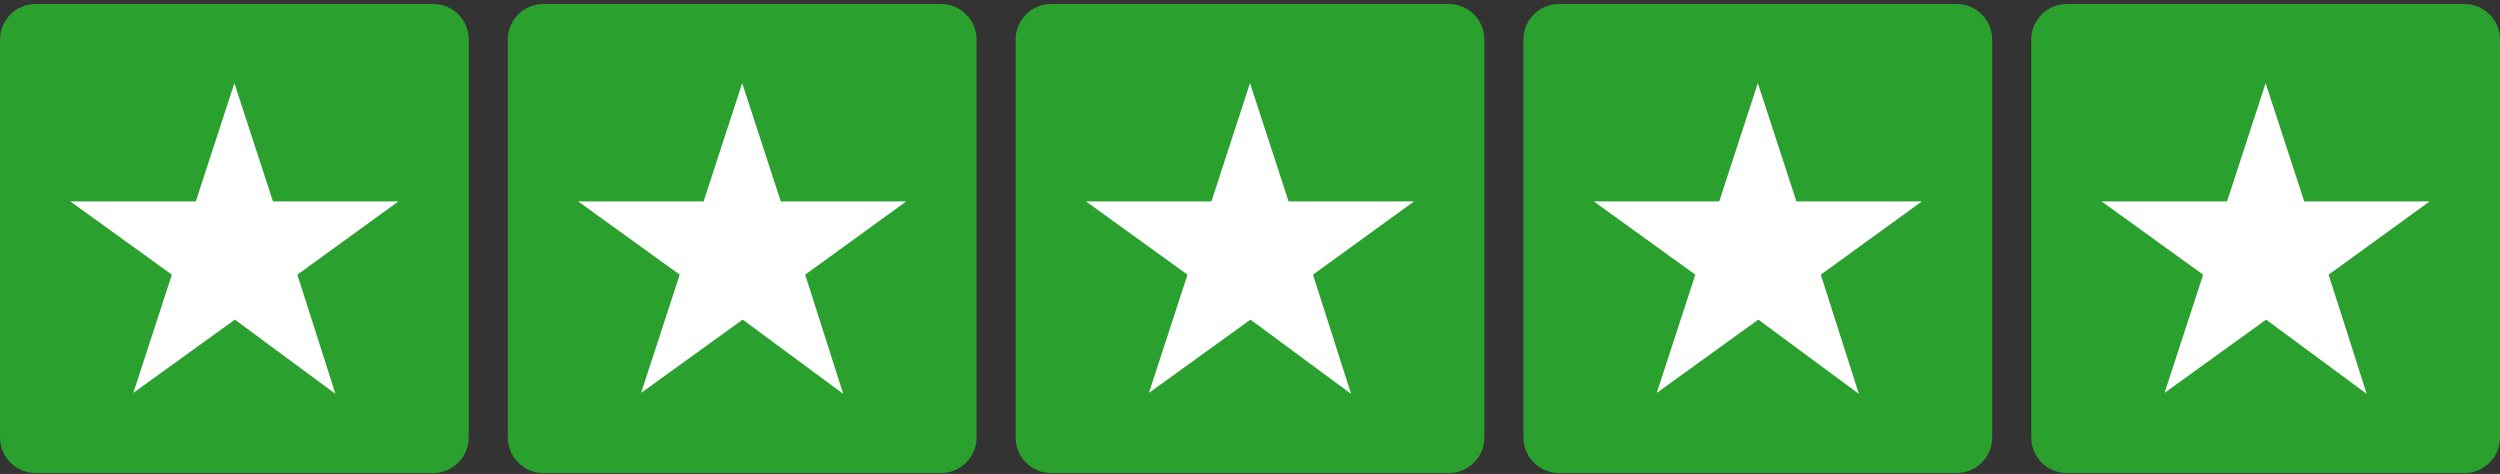<svg xmlns="http://www.w3.org/2000/svg" fill="none" viewBox="0 0 211 40" height="40" width="211">
<rect x="0" y="0" width="211" height="40" fill="#333333" stroke="none"/>
<g clip-path="url(#clip0_477_644)">
<path fill="#2AA02E" d="M36.562 0.337H3C1.343 0.337 0 1.68 0 3.337V36.925C0 38.581 1.343 39.925 3 39.925H36.562C38.219 39.925 39.562 38.581 39.562 36.925V3.337C39.562 1.68 38.219 0.337 36.562 0.337Z"></path>
<path fill="#2AA02E" d="M79.422 0.337H45.859C44.203 0.337 42.859 1.68 42.859 3.337V36.925C42.859 38.581 44.203 39.925 45.859 39.925H79.422C81.079 39.925 82.422 38.581 82.422 36.925V3.337C82.422 1.68 81.079 0.337 79.422 0.337Z"></path>
<path fill="#2AA02E" d="M122.281 0.337H88.719C87.062 0.337 85.719 1.68 85.719 3.337V36.925C85.719 38.581 87.062 39.925 88.719 39.925H122.281C123.938 39.925 125.281 38.581 125.281 36.925V3.337C125.281 1.68 123.938 0.337 122.281 0.337Z"></path>
<path fill="#2AA02E" d="M165.141 0.337H131.578C129.921 0.337 128.578 1.68 128.578 3.337V36.925C128.578 38.581 129.921 39.925 131.578 39.925H165.141C166.797 39.925 168.141 38.581 168.141 36.925V3.337C168.141 1.68 166.797 0.337 165.141 0.337Z"></path>
<path fill="#2AA02E" d="M208 0.337H174.438C172.781 0.337 171.438 1.68 171.438 3.337V36.925C171.438 38.581 172.781 39.925 174.438 39.925H208C209.657 39.925 211 38.581 211 36.925V3.337C211 1.68 209.657 0.337 208 0.337Z"></path>
<path fill="white" d="M19.823 26.976L25.098 23.183L28.312 33.244L19.823 26.976ZM33.628 16.997H23.037L19.781 7.018L16.526 16.997H5.935L14.506 23.183L11.251 33.162L19.823 26.976L25.098 23.183L33.628 16.997Z"></path>
<path fill="white" d="M62.682 26.976L67.957 23.183L71.171 33.244L62.682 26.976ZM76.488 16.997H65.897L62.641 7.018L59.385 16.997H48.794L57.366 23.183L54.11 33.162L62.682 26.976L67.957 23.183L76.488 16.997Z"></path>
<path fill="white" d="M105.541 26.976L110.816 23.183L114.031 33.244L105.541 26.976ZM119.347 16.997H108.756L105.5 7.018L102.245 16.997H91.653L100.225 23.183L96.969 33.162L105.541 26.976L110.816 23.183L119.347 16.997Z"></path>
<path fill="white" d="M148.401 26.976L153.676 23.183L156.89 33.244L148.401 26.976ZM162.206 16.997H151.615L148.36 7.018L145.104 16.997H134.513L143.085 23.183L139.829 33.162L148.401 26.976L153.676 23.183L162.206 16.997Z"></path>
<path fill="white" d="M191.26 26.976L196.535 23.183L199.75 33.244L191.26 26.976ZM205.066 16.997H194.475L191.219 7.018L187.963 16.997H177.372L185.944 23.183L182.688 33.162L191.26 26.976L196.535 23.183L205.066 16.997Z"></path>
</g>
<defs>
<clipPath id="clip0_477_644">
<rect fill="white" height="40" width="211"></rect>
</clipPath>
</defs>
</svg>
